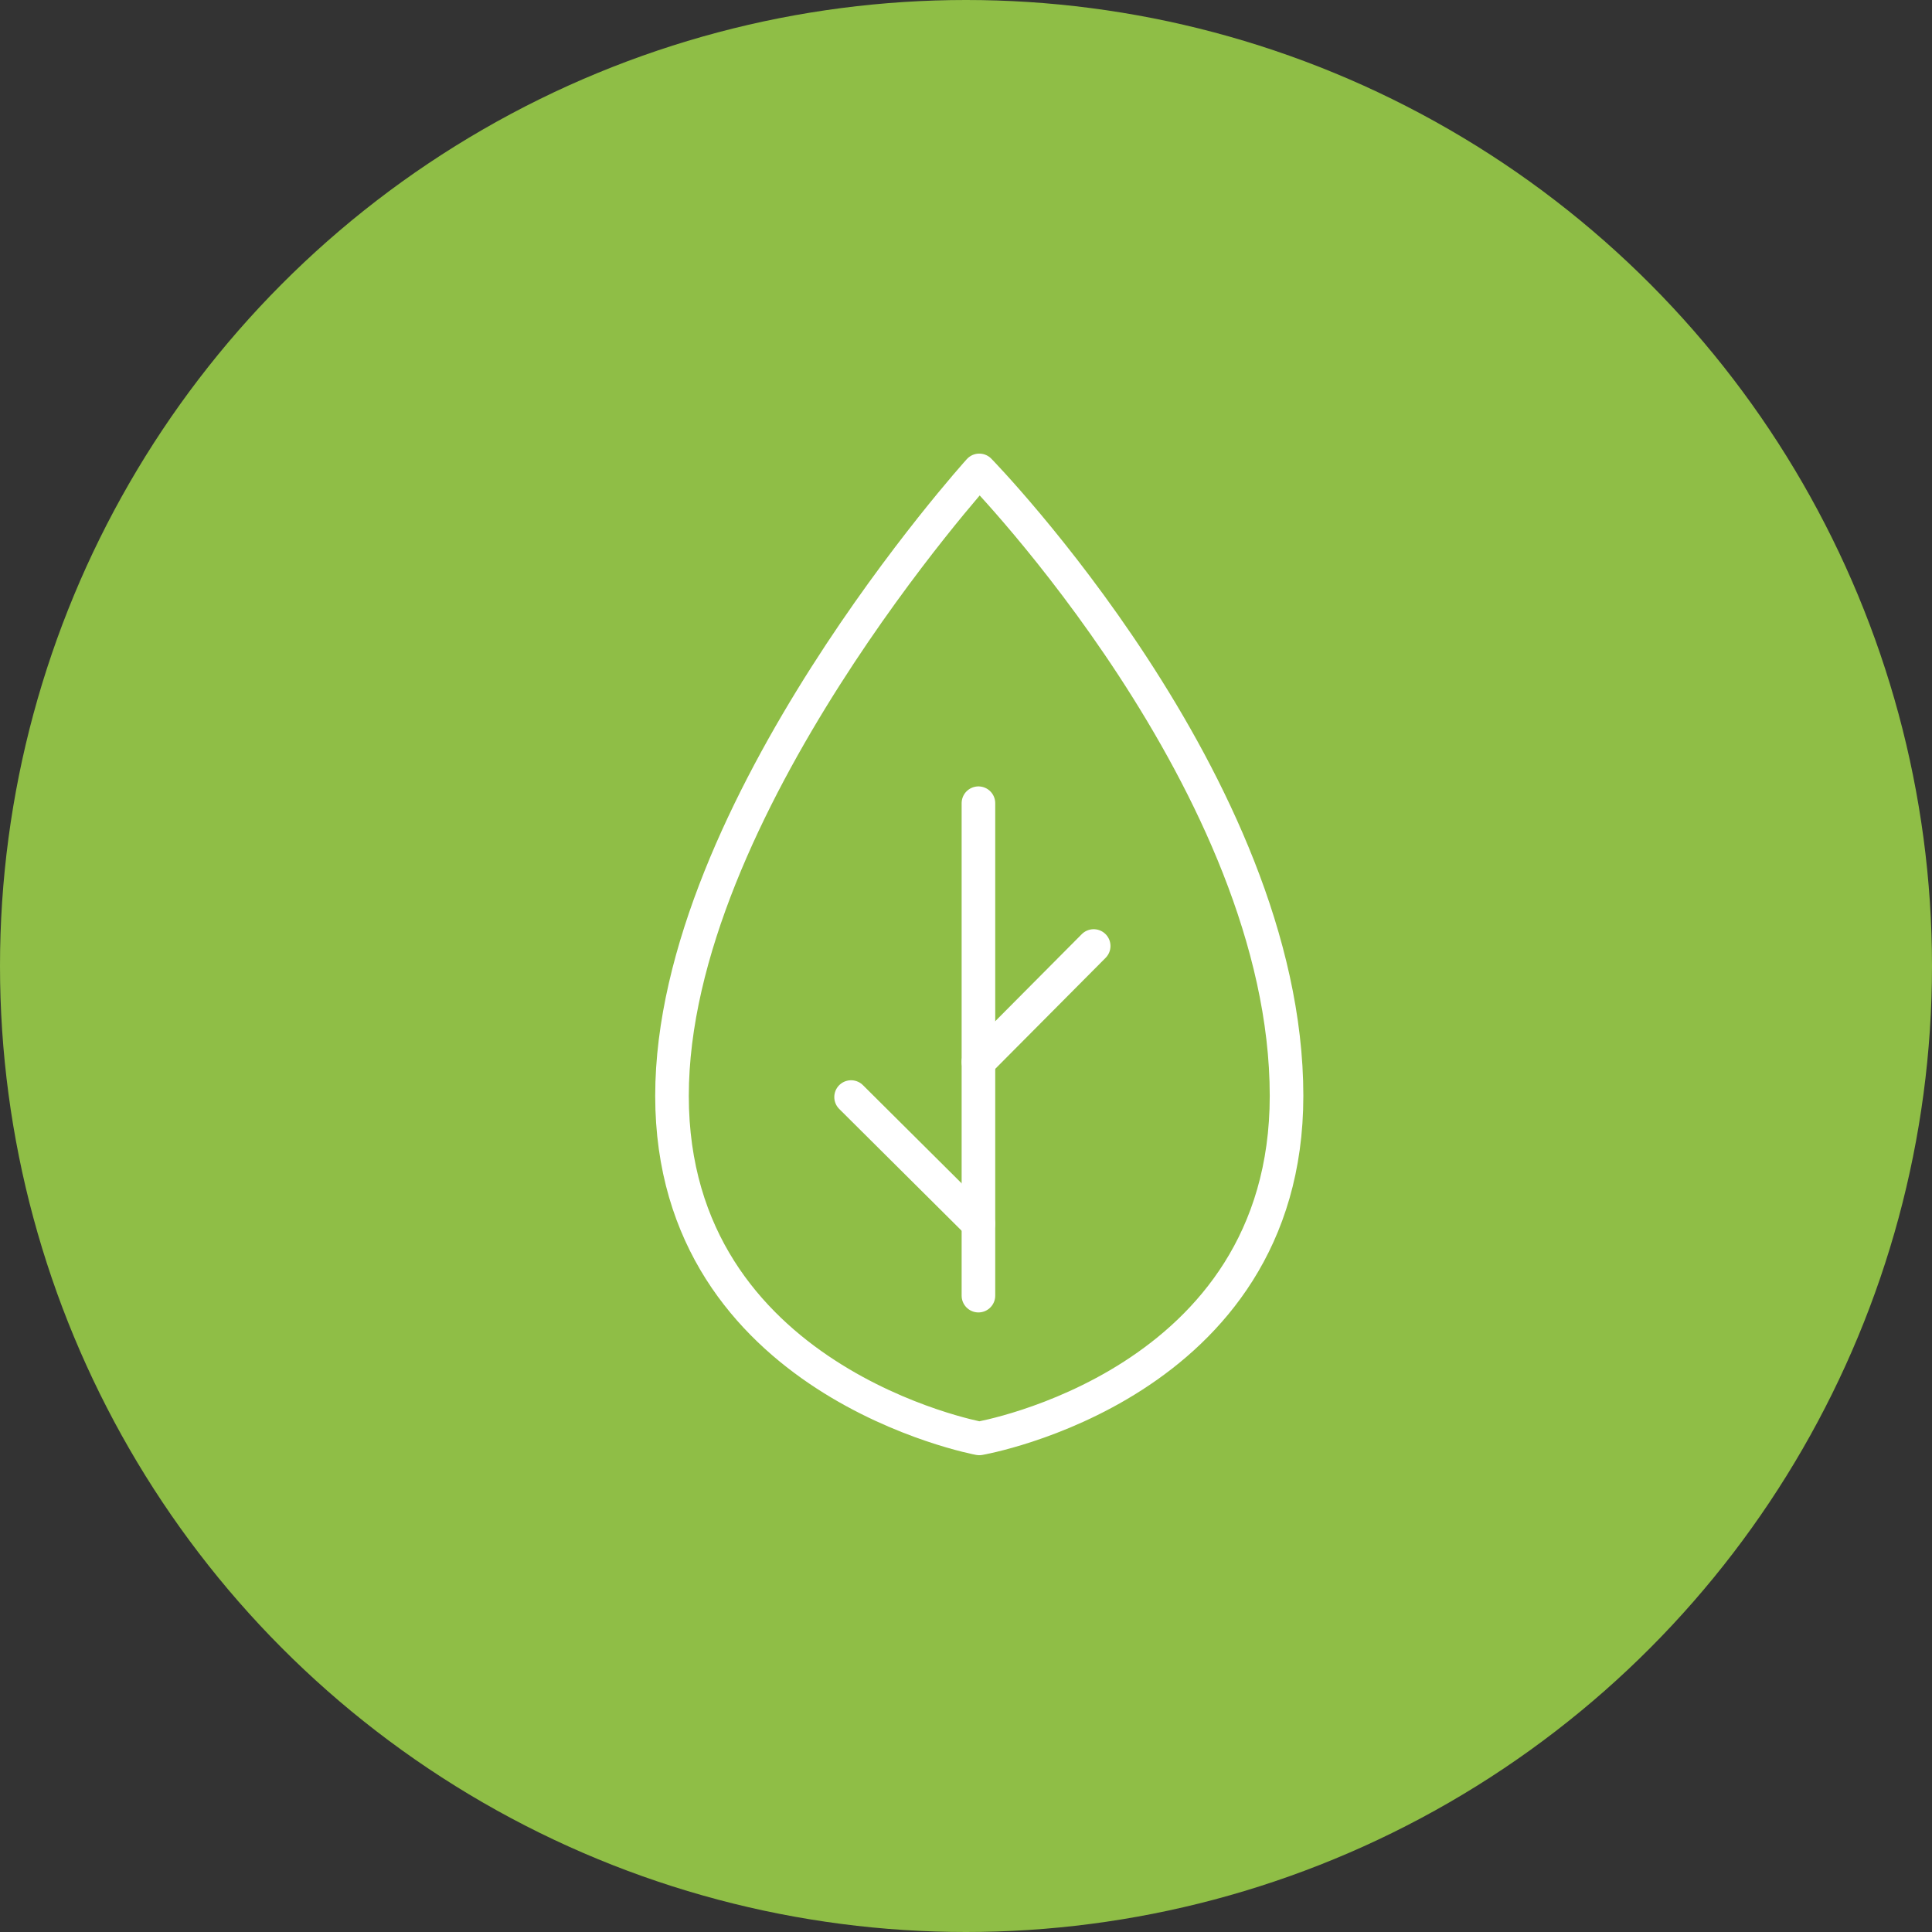 <svg width="115" height="115" viewBox="0 0 115 115" fill="none" xmlns="http://www.w3.org/2000/svg">
<rect x="0" y="0" width="115" height="115" fill="#333333" stroke="none"/>
<circle cx="57.5" cy="57.5" r="57.5" fill="#8FBE46"/>
<g clip-path="url(#clip0_6106_1515)">
<path d="M58.29 28C58.29 28 76.58 46.74 76.58 65.23C76.58 82.48 58.29 85.62 58.29 85.62C58.29 85.62 40 82.24 40 65.23C40 48.22 58.29 28 58.29 28Z" stroke="white" stroke-width="2" stroke-linecap="round" stroke-linejoin="round"/>
<path d="M58.24 47.81V77.121" stroke="white" stroke-width="2" stroke-linecap="round" stroke-linejoin="round"/>
<path d="M58.24 63.211L65.1 56.31" stroke="white" stroke-width="2" stroke-linecap="round" stroke-linejoin="round"/>
<path d="M58.24 72.841L50.66 65.301" stroke="white" stroke-width="2" stroke-linecap="round" stroke-linejoin="round"/>
</g>
<defs>
<clipPath id="clip0_6106_1515">
<rect width="38.57" height="59.62" fill="white" transform="translate(39 27)"/>
</clipPath>
</defs>
</svg>
